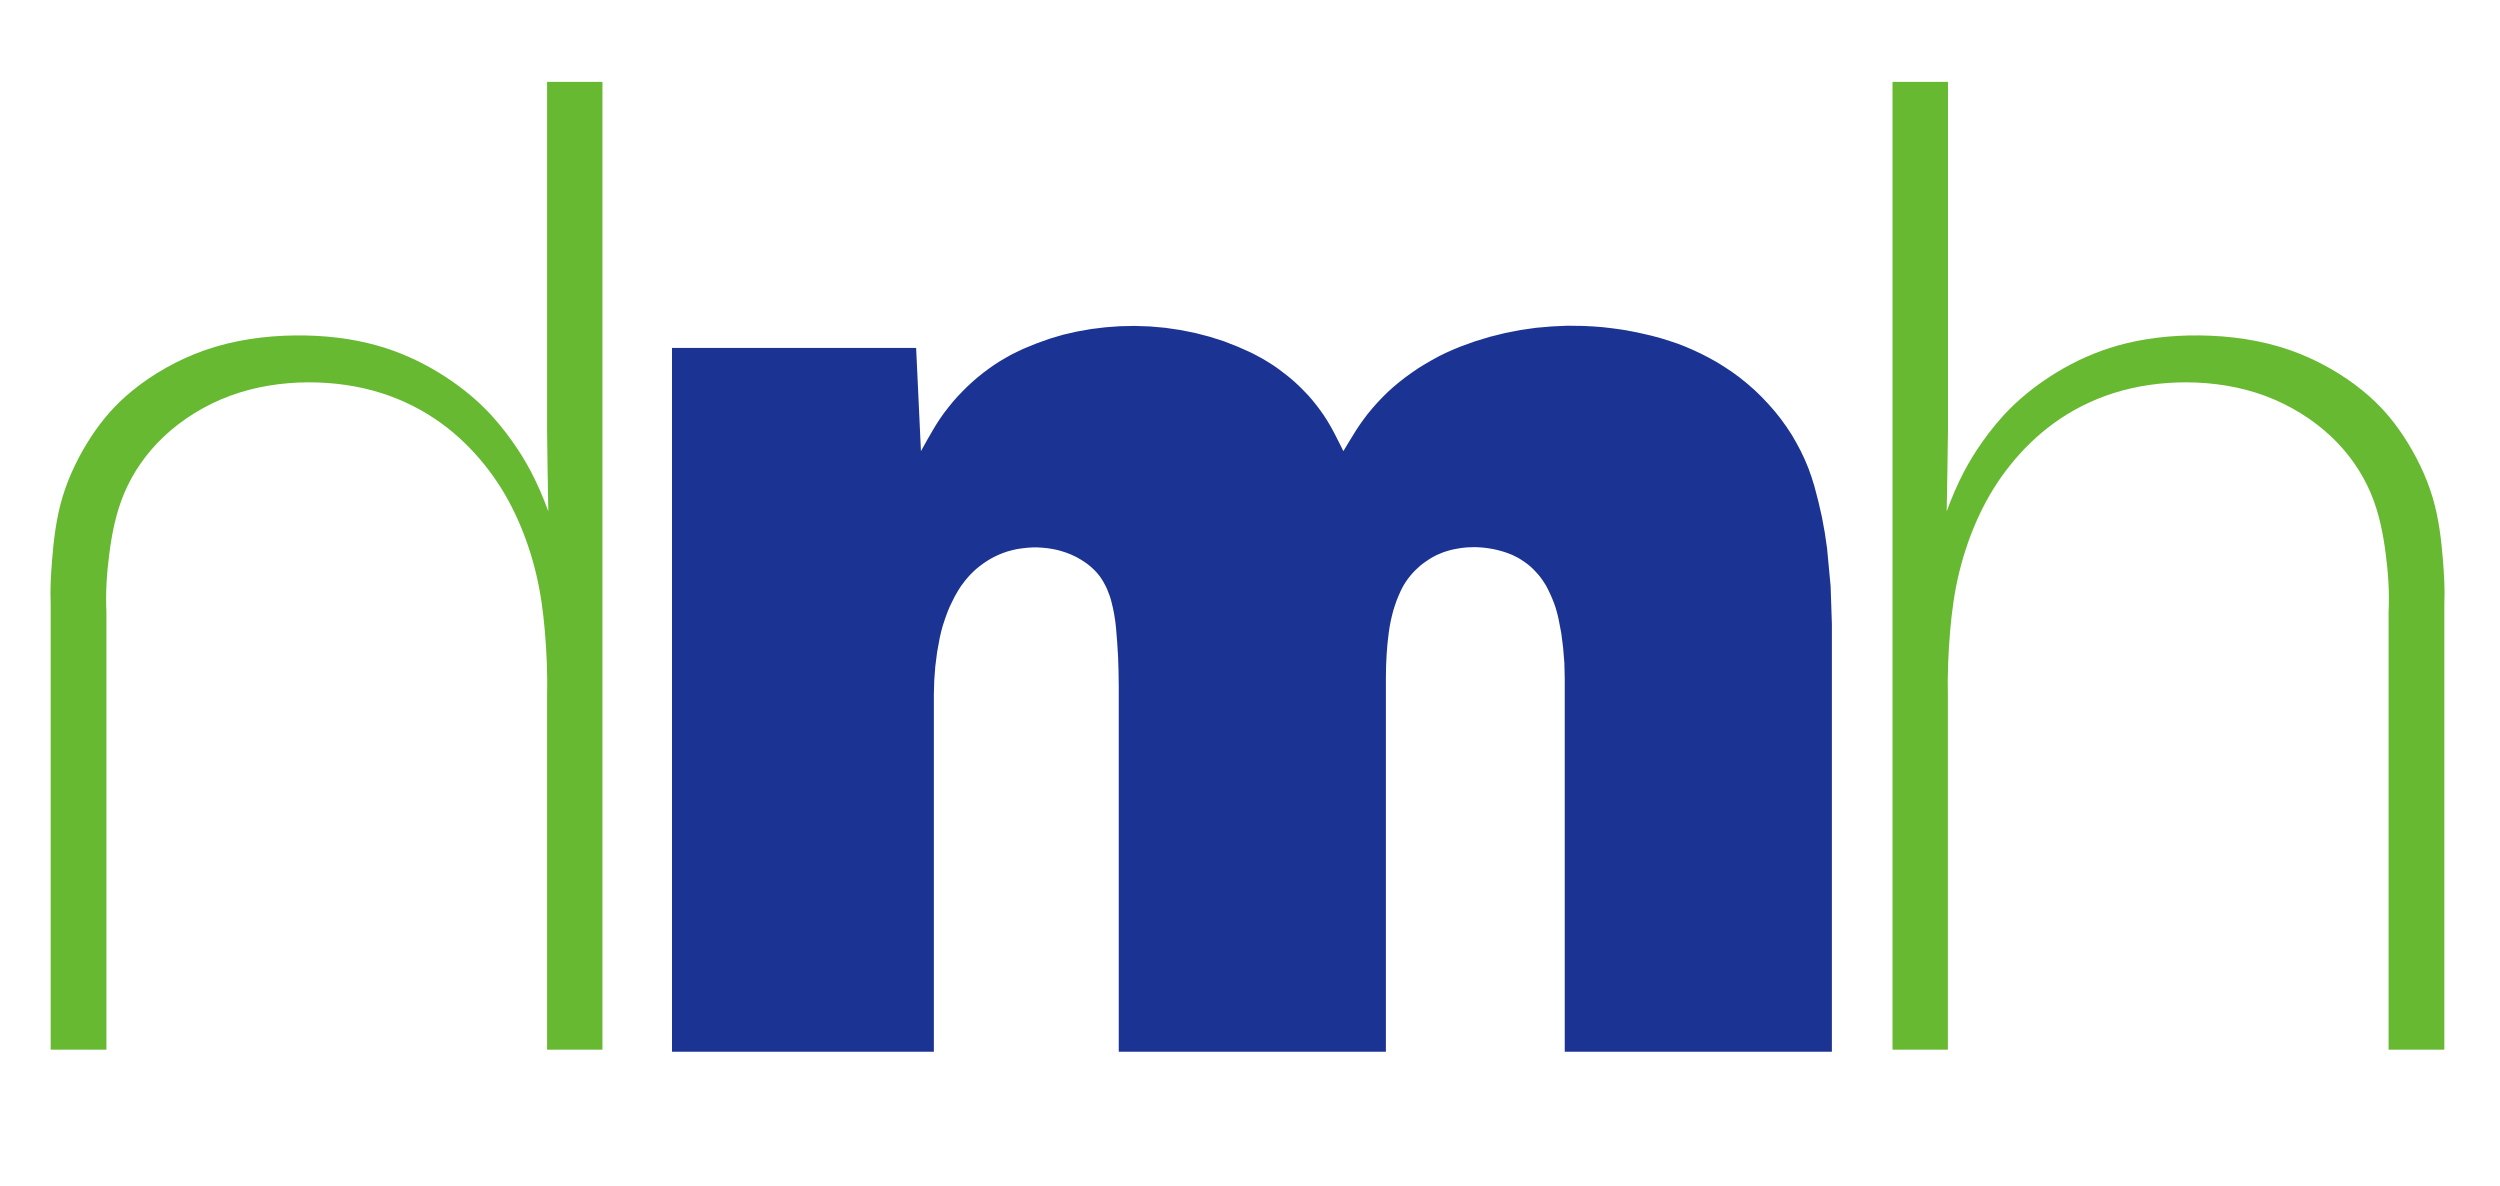 <?xml version="1.0" encoding="UTF-8"?>
<svg xmlns="http://www.w3.org/2000/svg" version="1.1" viewBox="0 0 592 280.86">
  <defs>
    <style>
      .cls-1 {
        fill: #1b3393;
      }

      .cls-1, .cls-2 {
        fill-rule: evenodd;
      }

      .cls-2 {
        fill: #66b930;
      }
    </style>
  </defs>
  <!-- Generator: Adobe Illustrator 28.7.3, SVG Export Plug-In . SVG Version: 1.2.0 Build 164)  -->
  <g>
    <g id="Ebene_1">
      <g>
        <polygon class="cls-1" points="216.94 82.39 218.08 106.83 219.55 104.19 221.05 101.6 221.84 100.3 222.66 99.05 223.61 97.71 224.61 96.42 225.65 95.14 226.72 93.92 227.85 92.74 229.01 91.58 230.21 90.47 231.44 89.4 232.71 88.38 234 87.41 235.34 86.46 236.7 85.58 238.11 84.75 239.51 83.96 240.96 83.25 242.44 82.55 245.5 81.3 248.61 80.19 251.76 79.26 254.98 78.52 258.36 77.92 261.79 77.5 265.21 77.25 268.64 77.18 272.29 77.3 275.92 77.62 279.52 78.15 283.11 78.87 286.49 79.75 289.82 80.81 293.09 82.09 296.29 83.52 297.67 84.24 299.03 84.98 300.37 85.79 301.68 86.62 302.96 87.53 304.2 88.48 305.43 89.45 306.61 90.47 307.7 91.49 308.76 92.55 309.8 93.64 310.78 94.77 311.73 95.95 312.64 97.16 313.5 98.38 314.32 99.66 315 100.81 315.66 101.99 316.9 104.4 318.11 106.83 319.63 104.31 321.17 101.81 321.99 100.58 322.83 99.4 323.89 97.99 325.03 96.62 326.2 95.3 327.43 94.01 328.68 92.78 329.99 91.6 331.35 90.47 332.74 89.38 334.28 88.27 335.84 87.2 337.46 86.21 339.09 85.26 340.74 84.36 342.45 83.52 344.17 82.76 345.92 82.04 349.39 80.79 352.9 79.73 356.46 78.85 360.07 78.15 363.74 77.62 367.44 77.3 371.16 77.13 374.88 77.18 377.24 77.3 379.58 77.48 381.94 77.76 384.25 78.08 386.58 78.5 388.9 78.99 391.19 79.52 393.46 80.14 395.39 80.75 397.31 81.39 399.2 82.13 401.06 82.94 402.89 83.8 404.69 84.73 406.48 85.72 408.2 86.79 410.13 88.06 411.99 89.43 413.78 90.88 415.53 92.41 417.18 94.01 418.77 95.7 420.29 97.43 421.74 99.26 423.04 101.07 424.26 102.92 425.37 104.84 426.42 106.81 427.37 108.82 428.23 110.88 428.98 112.99 429.64 115.12 430.59 118.75 431.43 122.43 432.11 126.14 432.65 129.86 433.49 138.8 433.79 147.78 433.79 249.05 370.53 249.05 370.53 160.65 370.44 156.97 370.14 153.31 369.71 149.93 369.07 146.6 368.85 145.65 368.6 144.7 368.33 143.77 368.01 142.87 367.65 141.95 367.28 141.07 366.87 140.19 366.44 139.31 366.08 138.64 365.67 137.99 365.26 137.36 364.81 136.74 364.33 136.14 363.83 135.58 363.31 135.02 362.77 134.49 362.18 133.96 361.54 133.45 360.89 132.99 360.23 132.55 359.55 132.13 358.82 131.76 358.12 131.41 357.37 131.11 356.49 130.79 355.58 130.51 354.65 130.26 353.74 130.05 352.81 129.89 351.86 129.75 350.93 129.65 349.98 129.59 349.16 129.56 348.37 129.59 347.55 129.61 346.75 129.68 345.96 129.77 345.17 129.91 344.37 130.05 343.58 130.23 342.9 130.42 342.22 130.63 341.56 130.86 340.9 131.14 340.25 131.41 339.61 131.74 339 132.08 338.38 132.46 337.84 132.83 337.3 133.2 336.77 133.59 336.25 134.01 335.78 134.45 335.28 134.91 334.82 135.37 334.37 135.86 333.96 136.34 333.58 136.83 333.19 137.34 332.85 137.85 332.51 138.38 332.19 138.94 331.9 139.49 331.63 140.05 331.15 141.14 330.7 142.25 330.31 143.38 329.95 144.51 329.61 145.81 329.31 147.13 329.06 148.45 328.86 149.79 328.56 152.34 328.36 154.88 328.22 157.75 328.18 160.65 328.18 249.05 264.92 249.05 264.92 162.43 264.87 158.94 264.76 155.46 264.55 152.11 264.28 148.75 264.1 147.13 263.85 145.51 263.53 143.91 263.15 142.34 262.99 141.78 262.83 141.25 262.63 140.72 262.42 140.19 262.22 139.65 261.99 139.14 261.74 138.64 261.47 138.13 261.17 137.59 260.83 137.06 260.49 136.55 260.11 136.07 259.72 135.6 259.29 135.14 258.86 134.72 258.41 134.31 257.86 133.84 257.29 133.4 256.71 133.01 256.12 132.62 255.48 132.25 254.87 131.9 254.23 131.6 253.58 131.3 252.51 130.88 251.44 130.53 250.35 130.23 249.24 130 248.09 129.82 246.91 129.7 245.75 129.63 244.57 129.63 243.32 129.7 242.08 129.84 240.83 130.02 239.6 130.3 238.51 130.6 237.45 130.97 236.38 131.41 235.36 131.9 234.7 132.25 234.07 132.62 233.46 133.01 232.84 133.43 232.25 133.87 231.66 134.33 231.1 134.79 230.55 135.3 230.01 135.83 229.49 136.37 228.99 136.95 228.51 137.52 228.06 138.13 227.6 138.73 227.2 139.35 226.79 140 226.08 141.25 225.43 142.55 224.81 143.84 224.27 145.19 223.75 146.64 223.27 148.1 222.86 149.58 222.52 151.09 221.91 154.42 221.48 157.78 221.23 161.11 221.14 164.44 221.14 249.05 159.13 249.05 159.13 82.39 216.94 82.39 216.94 82.39"/>
        <path class="cls-2" d="M129.55,19.39v82.44c.03,2.78.07,5.69.11,8.73.05,3.34.11,6.85.18,10.52-1.24-3.41-2.65-6.6-4.12-9.42-1.34-2.54-2.73-4.78-4.4-7.13-1.86-2.62-4.05-5.37-6.71-8-3.03-3-6.68-5.83-10.72-8.3-4.39-2.67-9.24-4.91-14.62-6.42-5.94-1.67-12.53-2.45-19.32-2.38-7.17.07-14.56,1.1-21.4,3.48-6.51,2.27-12.51,5.77-17.16,9.56-4.01,3.26-7.03,6.72-9.74,10.84-2.85,4.33-5.37,9.39-6.9,14.57-1.47,4.97-2.04,10.07-2.41,14.62-.31,3.84-.49,7.29-.34,10.52v105.55h13.2v-103.65c-.22-4.62.08-9.21.69-13.86.62-4.78,1.57-9.63,3.51-14.23,2.04-4.85,5.17-9.43,9.28-13.34,4.39-4.17,9.89-7.58,15.79-9.76,5.94-2.2,12.28-3.16,18.51-3.19,6.03-.02,11.96.83,17.41,2.57,5.15,1.64,9.89,4.07,14.05,7.08,3.98,2.88,7.43,6.29,10.36,9.95,2.85,3.56,5.2,7.35,7.19,11.55,2.08,4.38,3.76,9.2,4.9,13.93,1.12,4.6,1.72,9.11,2.13,13.84.43,4.98.65,10.21.53,15.56v83.55h13.11V19.39h-13.11Z"/>
        <path class="cls-2" d="M461.28,19.39v82.44c-.03,2.78-.07,5.69-.12,8.73-.05,3.34-.11,6.85-.18,10.52,1.24-3.41,2.64-6.6,4.12-9.42,1.34-2.54,2.73-4.78,4.4-7.13,1.86-2.62,4.05-5.37,6.71-8,3.04-3,6.68-5.83,10.72-8.3,4.39-2.67,9.24-4.91,14.62-6.42,5.94-1.67,12.53-2.45,19.32-2.38,7.17.07,14.57,1.1,21.4,3.48,6.51,2.27,12.5,5.77,17.16,9.56,4.01,3.26,7.03,6.72,9.74,10.84,2.85,4.33,5.37,9.39,6.9,14.57,1.47,4.97,2.04,10.07,2.41,14.62.31,3.84.49,7.29.34,10.52v105.55h-13.2v-103.65c.22-4.62-.08-9.21-.69-13.86-.62-4.78-1.57-9.63-3.51-14.23-2.04-4.85-5.17-9.43-9.28-13.34-4.39-4.17-9.89-7.58-15.79-9.76-5.94-2.2-12.28-3.16-18.51-3.19-6.03-.02-11.96.83-17.41,2.57-5.16,1.64-9.89,4.07-14.05,7.08-3.97,2.88-7.43,6.29-10.36,9.95-2.85,3.56-5.2,7.35-7.2,11.55-2.08,4.38-3.76,9.2-4.9,13.93-1.12,4.6-1.72,9.11-2.13,13.84-.43,4.98-.65,10.21-.53,15.56v83.55h-13.11V19.39h13.11Z"/>
      </g>
    </g>
  </g>
</svg>